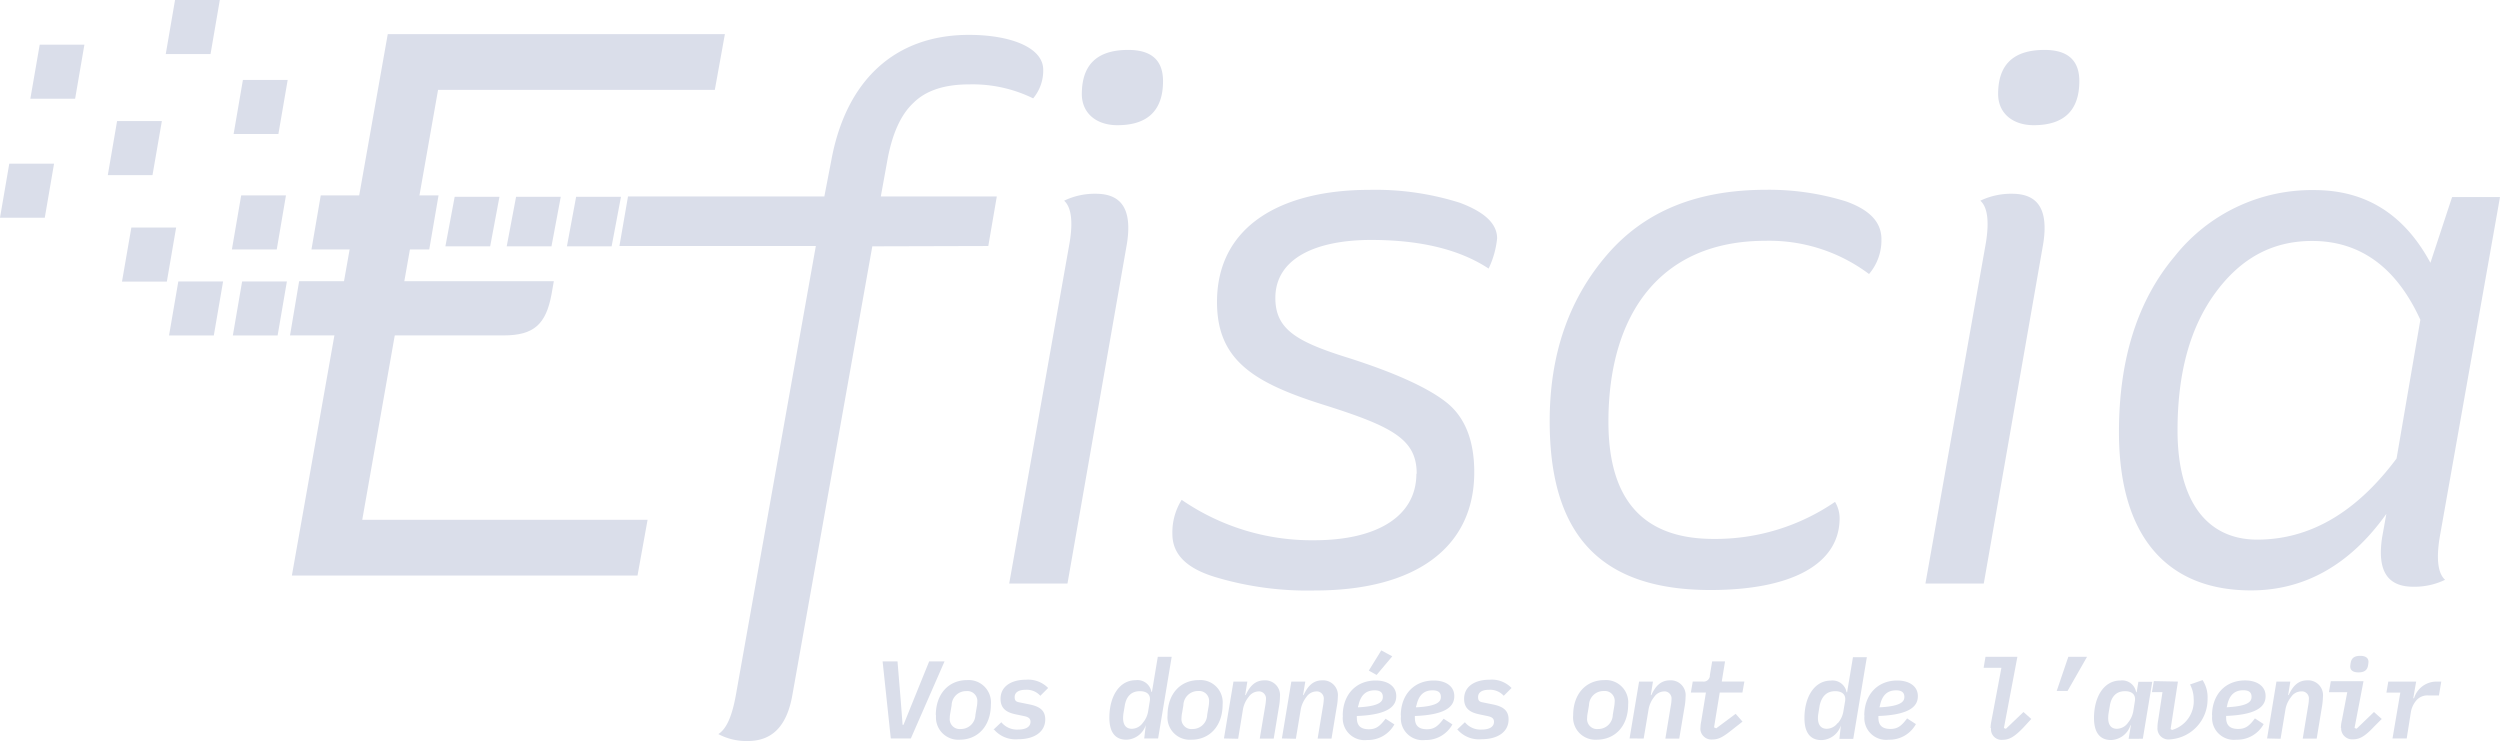 <svg xmlns="http://www.w3.org/2000/svg" viewBox="0 0 320.5 95.03"><defs><style>.cls-1{fill:#dadeea;}</style></defs><title>Efiscia</title><g id="Calque_2" data-name="Calque 2"><g id="Calque_1-2" data-name="Calque 1"><polygon class="cls-1" points="114.2 94.67 113.15 84.79 115.06 84.79 115.47 89.75 115.71 92.92 115.83 92.92 117.11 89.75 119.12 84.79 121.09 84.79 116.77 94.67 114.2 94.67"/><path class="cls-1" d="M125.05,91.64l.17-1a3.38,3.38,0,0,0,.07-.63,1.28,1.28,0,0,0-1.13-1.41,1.31,1.31,0,0,0-.28,0A1.85,1.85,0,0,0,122,90.41l-.17,1a3.38,3.38,0,0,0-.07.63,1.28,1.28,0,0,0,1.13,1.42,1.31,1.31,0,0,0,.28,0,1.86,1.86,0,0,0,1.88-1.83m-5.08.07c0-2.79,1.69-4.51,4-4.51a2.86,2.86,0,0,1,3.06,3.12c0,2.79-1.69,4.52-4,4.52A2.86,2.86,0,0,1,120,91.71"/><path class="cls-1" d="M127.31,93.59l1.06-1a2.59,2.59,0,0,0,2.15.94c1,0,1.59-.35,1.59-1,0-.47-.35-.63-.84-.73l-1-.21c-1.09-.22-2-.65-2-2,0-1.62,1.41-2.45,3.26-2.45a3.58,3.58,0,0,1,2.84,1.06l-1,1a2.33,2.33,0,0,0-1.88-.77c-.9,0-1.41.33-1.41.94s.35.62.84.72l1.08.22c1.13.24,2,.65,2,1.92,0,1.59-1.38,2.54-3.48,2.54a3.63,3.63,0,0,1-3.09-1.25"/><path class="cls-1" d="M146.48,92.7a3,3,0,0,0,.7-1.44l.22-1.36c.15-.81-.32-1.29-1.27-1.29-1.15,0-1.76.74-1.94,1.88l-.16.94a4.44,4.44,0,0,0-.05.62c0,.81.32,1.38,1.13,1.38a1.76,1.76,0,0,0,1.37-.72m.41.24h0a2.7,2.7,0,0,1-2.49,1.88c-1.52,0-2.18-1.08-2.18-2.82,0-2.62,1.2-4.81,3.39-4.81a1.81,1.81,0,0,1,2,1.5h.07l.75-4.5h1.78l-1.74,10.47h-1.78Z"/><path class="cls-1" d="M154.76,91.64l.17-1A3.38,3.38,0,0,0,155,90a1.27,1.27,0,0,0-1.12-1.41,1.41,1.41,0,0,0-.29,0,1.86,1.86,0,0,0-1.88,1.82l-.17,1a3.38,3.38,0,0,0-.07.63,1.28,1.28,0,0,0,1.12,1.42,1.41,1.41,0,0,0,.29,0,1.86,1.86,0,0,0,1.88-1.83m-5.08.07c0-2.79,1.69-4.51,4-4.51a2.86,2.86,0,0,1,3.06,3.12c0,2.79-1.69,4.52-4,4.52a2.86,2.86,0,0,1-3.06-3.13"/><path class="cls-1" d="M156.91,94.67l1.22-7.29h1.78l-.28,1.73h.07c.53-1.16,1.22-1.89,2.39-1.89a1.9,1.9,0,0,1,2,2.11,7.75,7.75,0,0,1-.14,1.36l-.66,4h-1.79l.7-4.18a6.44,6.44,0,0,0,.1-.87.92.92,0,0,0-.79-1h-.16a1.57,1.57,0,0,0-1.27.7,3.57,3.57,0,0,0-.72,1.52l-.63,3.85Z"/><path class="cls-1" d="M164.34,94.67l1.21-7.29h1.79l-.29,1.73h.07c.54-1.16,1.22-1.89,2.39-1.89a1.9,1.9,0,0,1,2,2.11,7.76,7.76,0,0,1-.15,1.36l-.66,4h-1.78l.69-4.18a6.44,6.44,0,0,0,.1-.87.92.92,0,0,0-.79-1h-.15a1.57,1.57,0,0,0-1.28.7,3.75,3.75,0,0,0-.72,1.52l-.64,3.85Z"/><path class="cls-1" d="M176.48,86.53l-1-.56,1.6-2.59,1.41.76Zm-2.38,3.93,0,.22c2.9-.14,3.18-.81,3.18-1.34s-.31-.84-1.05-.84c-1.08,0-1.81.58-2.09,2m-2,1.25c0-2.69,1.69-4.51,4.23-4.51,1.46,0,2.63.68,2.63,2,0,1.13-.74,2.39-5.05,2.55a1,1,0,0,0,0,.25c0,.87.38,1.45,1.52,1.45.9,0,1.39-.33,2.16-1.35l1.13.73a3.88,3.88,0,0,1-3.5,2,2.8,2.8,0,0,1-3.1-3.13"/><path class="cls-1" d="M181.54,90.46l0,.22c2.9-.14,3.18-.81,3.18-1.34s-.31-.84-1.06-.84c-1.08,0-1.8.58-2.08,2m-2,1.25c0-2.69,1.69-4.51,4.23-4.51,1.46,0,2.63.68,2.63,2,0,1.13-.73,2.39-5.05,2.55a1,1,0,0,0,0,.25c0,.87.38,1.45,1.53,1.45.89,0,1.39-.33,2.15-1.35l1.13.73a3.87,3.87,0,0,1-3.49,2,2.79,2.79,0,0,1-3.1-3.13"/><path class="cls-1" d="M186.74,93.59l1.06-1a2.57,2.57,0,0,0,2.15.94c1,0,1.58-.35,1.58-1,0-.47-.35-.63-.83-.73l-1-.21c-1.09-.22-2-.65-2-2,0-1.62,1.41-2.45,3.25-2.45a3.51,3.51,0,0,1,2.83,1.06l-1,1a2.35,2.35,0,0,0-1.88-.77c-.91,0-1.41.33-1.41.94s.34.62.83.72l1.08.22c1.13.24,2,.65,2,1.92,0,1.59-1.37,2.54-3.48,2.54a3.62,3.62,0,0,1-3.08-1.25"/><path class="cls-1" d="M206.76,91.64l.17-1A4.5,4.5,0,0,0,207,90a1.27,1.27,0,0,0-1.12-1.41,1.41,1.41,0,0,0-.29,0,1.85,1.85,0,0,0-1.88,1.82l-.17,1a3.38,3.38,0,0,0-.07.63,1.28,1.28,0,0,0,1.12,1.42,1.41,1.41,0,0,0,.29,0,1.86,1.86,0,0,0,1.88-1.83m-5.08.07c0-2.79,1.68-4.51,4-4.51a2.86,2.86,0,0,1,3.05,3.12c0,2.79-1.68,4.52-4.05,4.52a2.86,2.86,0,0,1-3-3.13"/><path class="cls-1" d="M208.91,94.67l1.22-7.29h1.78l-.28,1.73h.07c.53-1.16,1.22-1.89,2.39-1.89a1.9,1.9,0,0,1,2,2.11,7.75,7.75,0,0,1-.14,1.36l-.67,4h-1.78l.69-4.18a5.16,5.16,0,0,0,.1-.87.92.92,0,0,0-.79-1h-.15a1.59,1.59,0,0,0-1.28.7,3.55,3.55,0,0,0-.71,1.52l-.64,3.82Z"/><path class="cls-1" d="M218,93.25a4.27,4.27,0,0,1,.1-.8l.6-3.67h-1.93l.24-1.41h1.26a.8.8,0,0,0,.93-.66.53.53,0,0,0,0-.13l.3-1.79h1.65l-.42,2.58h2.9l-.25,1.41h-2.91l-.73,4.47.28.12,2.49-1.86.88,1-1.07.84c-1.25,1-1.88,1.45-2.76,1.45A1.42,1.42,0,0,1,218,93.61a1.45,1.45,0,0,1,0-.36"/><path class="cls-1" d="M235.62,92.7a3.12,3.12,0,0,0,.69-1.44l.23-1.36c.14-.81-.33-1.29-1.27-1.29-1.15,0-1.76.74-2,1.88l-.15.94a3.34,3.34,0,0,0-.06.62c0,.81.33,1.38,1.14,1.38a1.77,1.77,0,0,0,1.37-.72M236,93H236a2.7,2.7,0,0,1-2.49,1.88c-1.52,0-2.18-1.08-2.18-2.82,0-2.62,1.21-4.81,3.4-4.81a1.82,1.82,0,0,1,2,1.5h.07l.75-4.5h1.78l-1.74,10.47h-1.78Z"/><path class="cls-1" d="M241,90.46l-.05.22c2.9-.14,3.19-.81,3.19-1.34s-.31-.84-1.06-.84c-1.08,0-1.8.58-2.08,2m-2,1.25c0-2.69,1.7-4.51,4.23-4.51,1.46,0,2.64.68,2.64,2,0,1.13-.74,2.39-5.06,2.55V92c0,.87.38,1.45,1.53,1.45.89,0,1.39-.33,2.15-1.35l1.13.73a3.86,3.86,0,0,1-3.49,2,2.79,2.79,0,0,1-3.1-3.13"/><path class="cls-1" d="M255.19,93.34a4.72,4.72,0,0,1,.11-.92l1.28-6.81H254.3l.24-1.41h4.09l-1.73,9.14.26.09,2.25-2.15,1,.89-1,1.09c-1.08,1.13-1.78,1.58-2.63,1.58a1.36,1.36,0,0,1-1.53-1.18,1.71,1.71,0,0,1,0-.32"/><polygon class="cls-1" points="265.16 84.2 267.56 84.2 265.06 88.58 263.67 88.58 265.16 84.2"/><path class="cls-1" d="M272.77,92.7a3.26,3.26,0,0,0,.71-1.47l.21-1.33c.14-.81-.33-1.29-1.27-1.29-1.15,0-1.76.74-1.94,1.88l-.16.94a4.44,4.44,0,0,0-.05.62c0,.81.32,1.38,1.12,1.38a1.78,1.78,0,0,0,1.38-.72m.12,2,.29-1.72h-.06a2.7,2.7,0,0,1-2.49,1.88c-1.51,0-2.18-1.08-2.18-2.82,0-2.62,1.2-4.81,3.4-4.81a1.81,1.81,0,0,1,2,1.5h.07l.22-1.33h1.78l-1.21,7.3Z"/><path class="cls-1" d="M279.21,87.38l-.94,6.09.19.11a3.85,3.85,0,0,0,2.77-4,4,4,0,0,0-.47-1.83l1.61-.56a4,4,0,0,1,.64,2.38,5.15,5.15,0,0,1-4.84,5.22,1.41,1.41,0,0,1-1.58-1.53,4.91,4.91,0,0,1,.09-.94l.55-3.59h-1.35l.24-1.41Z"/><path class="cls-1" d="M285.53,90.46l-.07.21c2.91-.14,3.19-.8,3.19-1.34s-.31-.84-1.06-.84c-1.08,0-1.8.58-2.08,2m-1.93,1.25c0-2.69,1.7-4.51,4.24-4.51,1.45,0,2.63.68,2.63,2,0,1.13-.74,2.39-5.06,2.55V92c0,.87.38,1.45,1.53,1.45.9,0,1.41-.33,2.16-1.35l1.12.73a3.86,3.86,0,0,1-3.49,2,2.8,2.8,0,0,1-3.1-3.13"/><path class="cls-1" d="M290.64,94.67l1.2-7.29h1.78l-.28,1.73h.07c.53-1.16,1.21-1.89,2.39-1.89a1.9,1.9,0,0,1,2,2.11,8.83,8.83,0,0,1-.14,1.36l-.66,4h-1.79l.69-4.18a5.16,5.16,0,0,0,.1-.87.91.91,0,0,0-.78-1H295a1.55,1.55,0,0,0-1.27.7,3.57,3.57,0,0,0-.72,1.52l-.64,3.85Z"/><path class="cls-1" d="M301.3,85.43a3.55,3.55,0,0,1,.06-.47c.1-.56.44-.88,1.22-.88s1.06.34,1.06.78a3.78,3.78,0,0,1-.06.47c-.1.55-.44.87-1.22.87s-1.06-.33-1.06-.77m-1.2,7.92a4.44,4.44,0,0,1,.13-1l.69-3.61h-2.35l.24-1.41H303l-1.15,6,.27.09,2.22-2.14,1,.89-1,1c-1.06,1.13-1.77,1.61-2.65,1.61a1.42,1.42,0,0,1-1.55-1.25,1.76,1.76,0,0,1,0-.23"/><path class="cls-1" d="M306.72,94.67l1-5.88h-1.78l.24-1.41h3.57l-.37,2.14h.1a3,3,0,0,1,2.82-2.14h.67l-.3,1.78h-1.31a1.87,1.87,0,0,0-1.62.67,3.24,3.24,0,0,0-.65,1.36l-.55,3.48Z"/><path class="cls-1" d="M181.62,60.73c0-4.36-3-6-11.6-8.73-9.22-2.87-14-5.75-14-13.28,0-9.81,8.33-14.38,19.53-14.38A35.84,35.84,0,0,1,187.17,26c3.17,1.19,4.76,2.68,4.76,4.56a11.66,11.66,0,0,1-1.09,3.87c-3.76-2.48-8.83-3.67-15.05-3.67-7.13,0-12.29,2.38-12.29,7.44,0,4.06,2.78,5.64,9.52,7.73,5.85,1.88,10,3.76,12.39,5.64S189,56.46,189,60.53c0,9.82-7.74,15.17-20.43,15.17A41,41,0,0,1,155.86,74c-3.67-1.1-5.56-2.88-5.56-5.55a7.85,7.85,0,0,1,1.19-4.37,29.39,29.39,0,0,0,17,5.18c7.94,0,13.09-3,13.09-8.53"/><path class="cls-1" d="M206.2,54.09c0,10,4.46,15,13.48,15a27.12,27.12,0,0,0,15.57-4.75,4.11,4.11,0,0,1,.59,2.08c0,6-6.34,9.22-16.55,9.22-14.38,0-20.62-7.34-20.62-21.64,0-8.62,2.48-15.66,7.33-21.31s11.6-8.36,20.43-8.36a33.28,33.28,0,0,1,10.2,1.48c3.08,1.09,4.57,2.68,4.57,4.86a6.67,6.67,0,0,1-1.59,4.46,21.31,21.31,0,0,0-13.28-4.26c-13.48,0-20.13,9.41-20.13,23.2"/><path class="cls-1" d="M256.16,12.05c0,2.48,1.88,4,4.56,4,3.87,0,5.85-1.88,5.85-5.65,0-2.67-1.49-4-4.46-4-4,0-5.95,1.89-5.95,5.65m-9.32,62.76,7.74-43.62c.47-2.88.2-4.66-.7-5.46a9.09,9.09,0,0,1,4.07-.89c3.37,0,4.66,2.08,4,6.35l-7.63,43.62Z"/><path class="cls-1" d="M310.29,41c-3.07-6.74-7.73-10.11-13.88-10.11-5.05,0-9.12,2.18-12.39,6.64s-4.86,10.31-4.86,17.65c0,9.21,3.87,14,10.21,14q10.11,0,17.87-10.4Zm-4.36,24.88c-4.66,6.55-10.51,9.81-17.35,9.81-10.61,0-16.93-6.73-16.93-20.31,0-9.32,2.38-16.86,7.14-22.51a22.42,22.42,0,0,1,17.92-8.5c6.54,0,11.5,3.07,14.87,9.32l2.78-8.43h6.14l-7.73,43.62c-.47,2.87-.2,4.66.69,5.45a9,9,0,0,1-4.07.89c-3.36,0-4.65-2.08-4-6.34Z"/><path class="cls-1" d="M111.83,31.58,101.6,89c-.69,4.07-2.58,6-5.75,6a7.69,7.69,0,0,1-3.76-.89c1.09-.7,1.79-2.38,2.28-5.18l10.22-57.39H79.41l1.1-6.35h25.17l.9-4.66c1.88-10.21,8.13-16.06,17.64-16.06,5.26,0,9.52,1.59,9.52,4.47a5.53,5.53,0,0,1-1.29,3.67,17.63,17.63,0,0,0-8.23-1.79q-4.75,0-7.13,2.38c-1.69,1.58-2.78,4.16-3.38,7.63l-.79,4.36h14.87l-1.09,6.35Z"/><path class="cls-1" d="M138.69,12.05c0,2.48,1.88,4,4.56,4,3.87,0,5.85-1.88,5.85-5.65,0-2.67-1.48-4-4.46-4-4,0-5.94,1.89-5.95,5.65m-9.31,62.76,7.73-43.62c.49-2.88.2-4.66-.69-5.46a9,9,0,0,1,4.06-.89c3.37,0,4.66,2.08,4,6.35l-7.63,43.62Z"/><polygon class="cls-1" points="34.6 25.05 30.92 25.05 29.73 31.98 33.41 31.98 35.48 31.98 36.66 25.05 34.6 25.05"/><polygon class="cls-1" points="44.8 25.05 41.12 25.05 39.93 31.98 43.61 31.98 45.67 31.98 46.86 25.05 44.8 25.05"/><polygon class="cls-1" points="69.84 25.23 66.16 25.23 64.96 31.58 68.65 31.58 70.7 31.58 71.89 25.23 69.84 25.23"/><polygon class="cls-1" points="77.55 25.23 73.86 25.23 72.68 31.58 76.36 31.58 78.41 31.58 79.61 25.23 77.55 25.23"/><polygon class="cls-1" points="61.97 25.23 58.29 25.23 57.1 31.58 60.78 31.58 62.84 31.58 64.03 25.23 61.97 25.23"/><polygon class="cls-1" points="54.16 25.05 50.48 25.05 49.29 31.98 52.97 31.98 55.03 31.98 56.22 25.05 54.16 25.05"/><polygon class="cls-1" points="46.44 66.64 83.02 66.64 81.73 73.78 37.42 73.78 49.71 4.38 92.93 4.38 91.64 11.52 56.16 11.52 46.44 66.64"/><path class="cls-1" d="M38.35,36.05H71l-.29,1.65C70,41.58,68.44,43,64.56,43H37.18Z"/><polygon class="cls-1" points="4.88 20.98 1.19 20.98 0 27.91 3.68 27.91 5.74 27.91 6.93 20.98 4.88 20.98"/><polygon class="cls-1" points="18.69 15.52 15.01 15.52 13.82 22.45 17.5 22.45 19.55 22.45 20.75 15.52 18.69 15.52"/><polygon class="cls-1" points="26.12 0 22.44 0 21.25 6.93 24.93 6.93 26.99 6.93 28.18 0 26.12 0"/><polygon class="cls-1" points="20.52 29.17 16.84 29.17 15.64 36.1 19.33 36.1 21.39 36.1 22.58 29.17 20.52 29.17"/><polygon class="cls-1" points="34.82 10.25 31.14 10.25 29.95 17.18 33.63 17.18 35.69 17.18 36.88 10.25 34.82 10.25"/><polygon class="cls-1" points="8.77 5.73 5.09 5.73 3.89 12.66 7.58 12.66 9.63 12.66 10.82 5.73 8.77 5.73"/><polygon class="cls-1" points="34.72 36.08 31.04 36.08 29.85 43.01 33.53 43.01 35.59 43.01 36.78 36.08 34.72 36.08"/><polygon class="cls-1" points="26.55 36.08 22.86 36.08 21.67 43.01 25.35 43.01 27.41 43.01 28.6 36.08 26.55 36.08"/></g></g></svg>